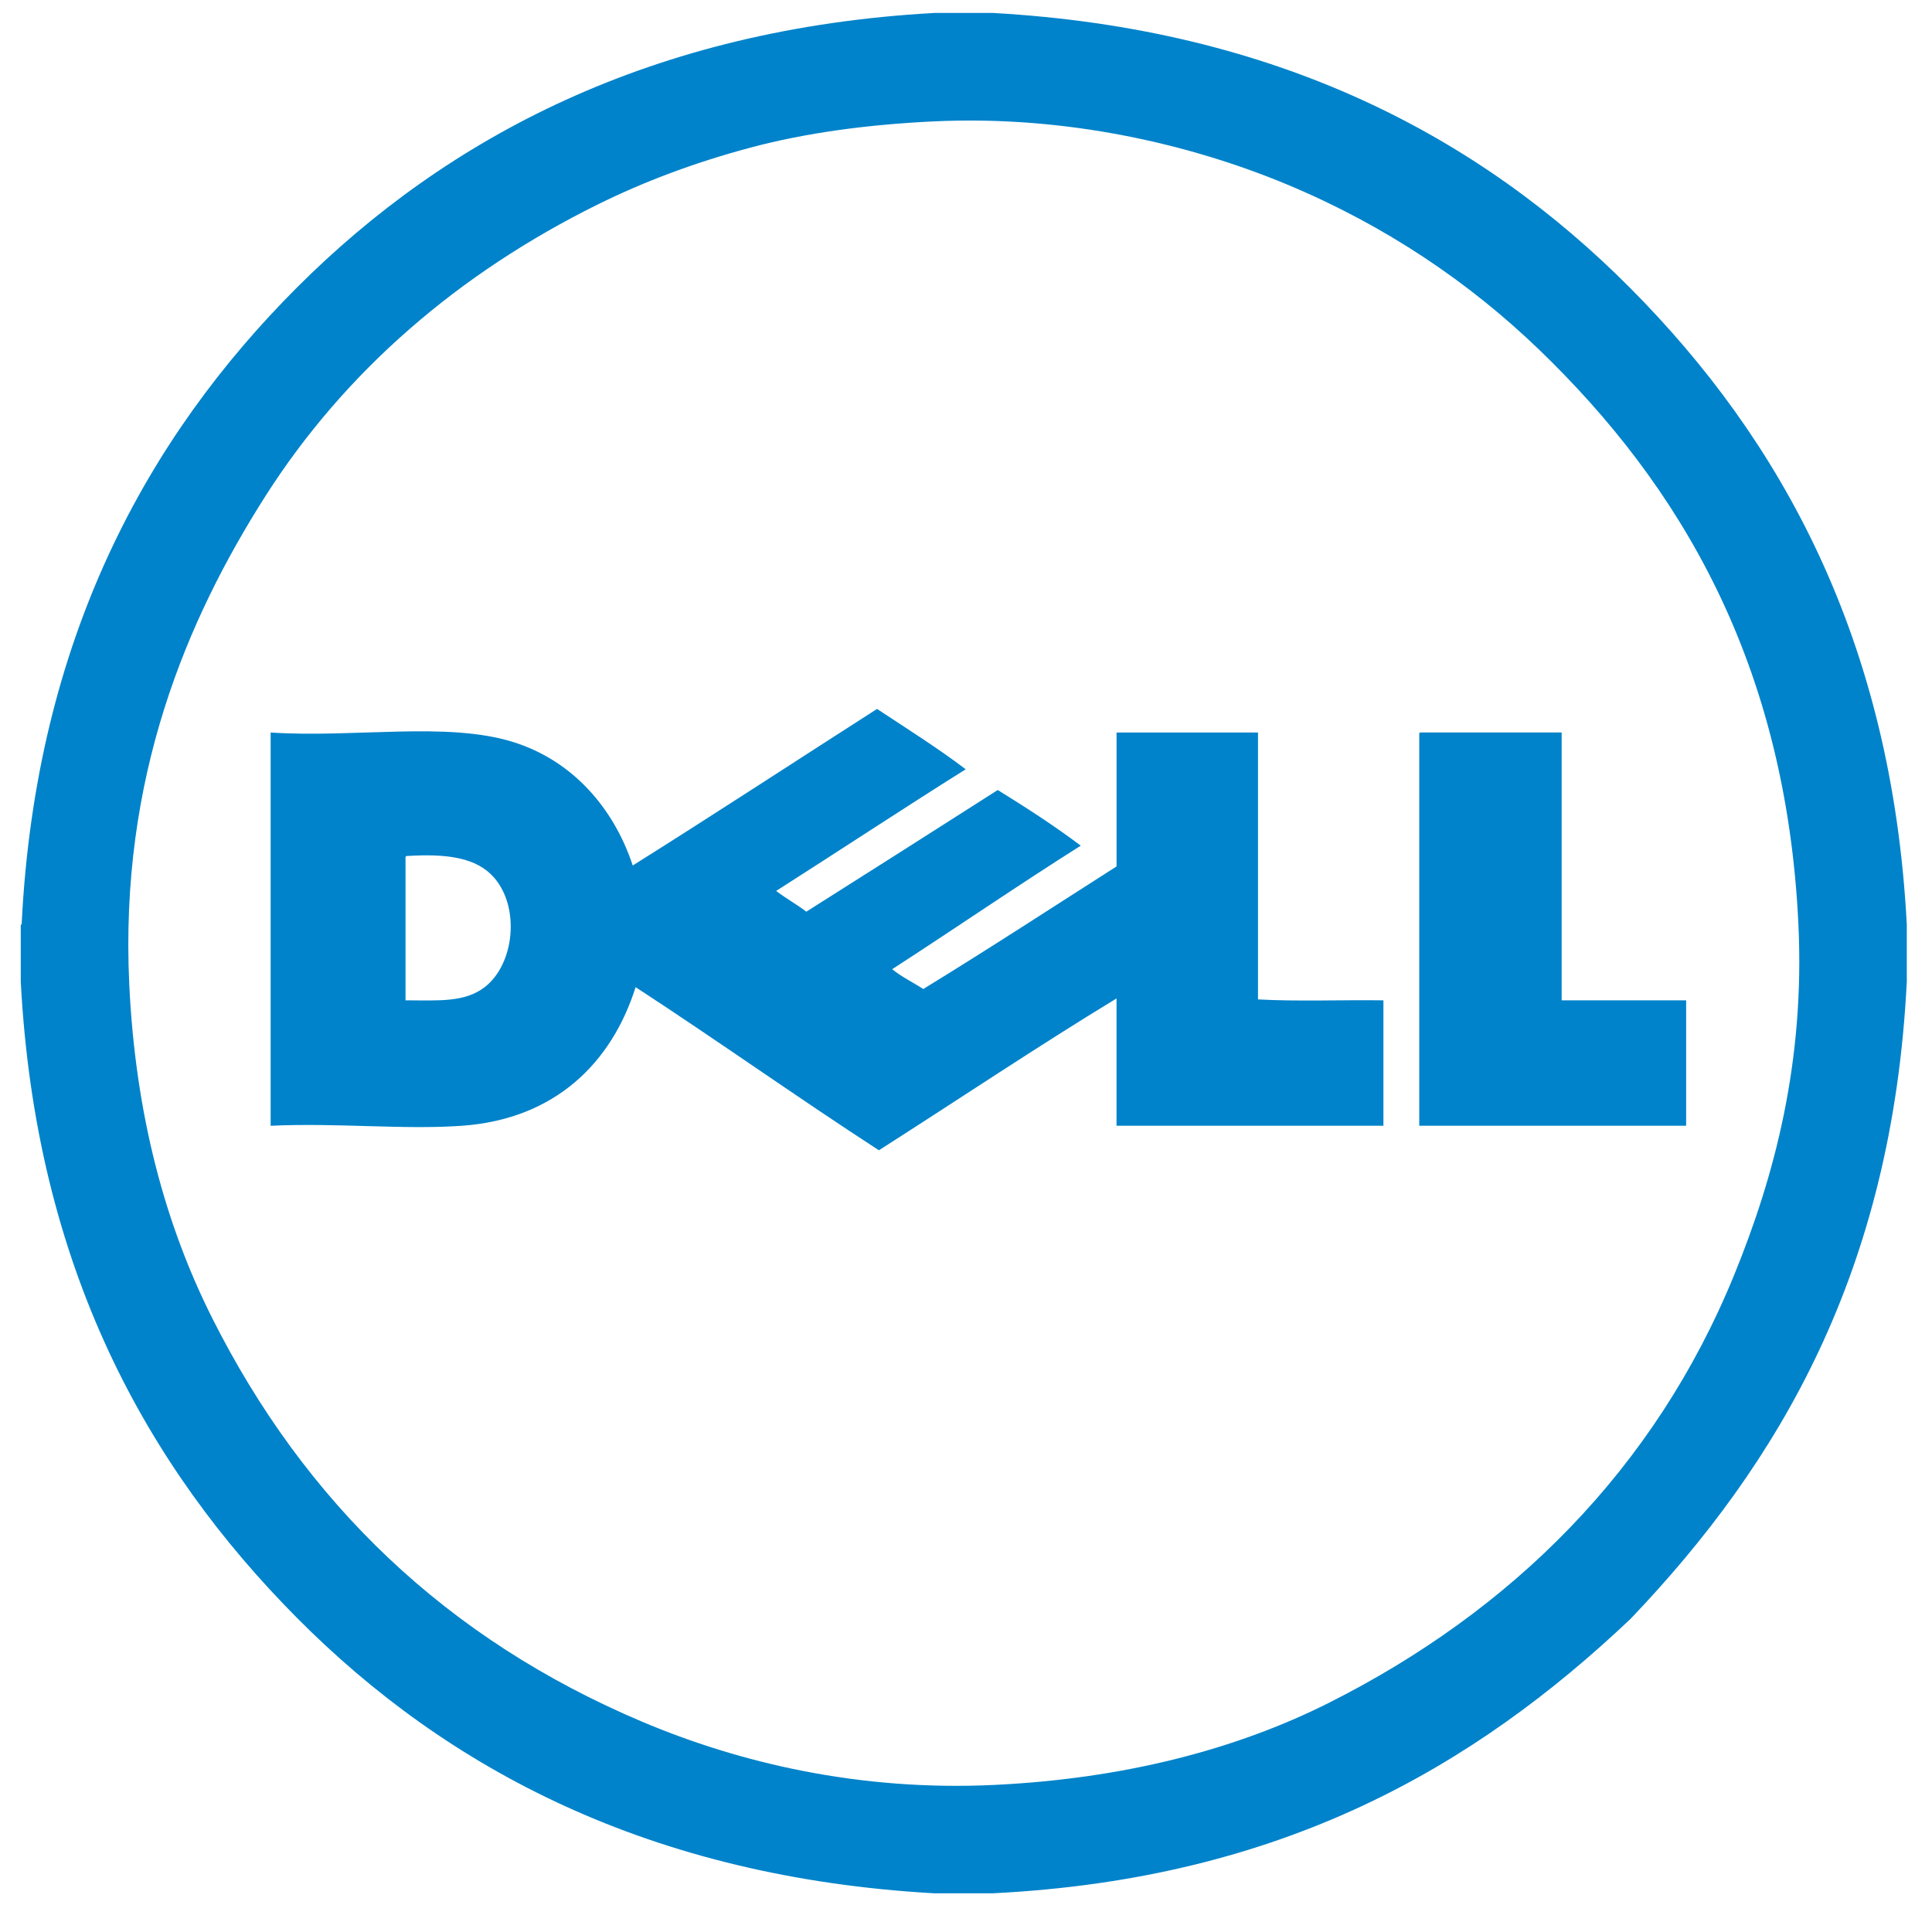 <?xml version="1.0" encoding="UTF-8"?>
<svg id="Layer_1" data-name="Layer 1" xmlns="http://www.w3.org/2000/svg" viewBox="0 0 710 700">
  <defs>
    <style>
      .cls-1 {
        fill: #0083ca;
      }
    </style>
  </defs>
  <path class="cls-1" d="M343.44,4.76h21.49c104.51,5.89,179.03,45.58,234.27,101.19,55.25,55.62,96.08,128.97,101.54,233.92v20.79c-5.31,106.63-46.86,177.01-101.54,234.27-57.43,54.39-128.04,95.6-234.62,100.84h-21.14c-104.5-5.91-179.03-45.57-234.27-101.19C53.93,538.98,13.09,465.63,7.63,360.67v-20.79c.27-.08.4-.29.35-.69,5.23-104.55,46.29-178.67,101.19-233.58C164.34,50.45,239.62,10.48,343.44,4.76ZM275.52,54.32c-20.59,5.51-39.06,12.52-55.79,20.79-50.95,25.19-92.96,61.23-122.33,107.43-28.67,45.09-53.5,103.1-49.9,179.17,2.27,47.96,13.21,88.29,30.49,122.68,34.14,67.89,86.11,117.92,158.03,148.33,35.57,15.04,79.64,25.58,129.26,23.22,47.6-2.27,88.85-12.97,123.03-30.15,66.98-33.68,119.76-85.64,149.02-157.34,14.8-36.27,25.99-78.16,23.57-128.92-4.58-96.15-43.69-161.34-95.3-211.05-25.54-24.6-56.29-45.52-92.53-60.65-35.16-14.67-80.94-25.55-129.96-23.22-24.1,1.15-46.84,4.15-67.58,9.7h0Z"/>
  <path class="cls-1" d="M322.31,260.52c10.98,7.27,22.21,14.29,32.58,22.18-23.42,14.7-46.37,29.87-69.66,44.71,3.54,2.7,7.55,4.92,11.09,7.62,23.48-14.87,46.96-29.74,70.35-44.71,10.49,6.49,20.82,13.15,30.5,20.45-23.44,14.8-46.09,30.39-69.31,45.4,3.44,2.8,7.66,4.82,11.43,7.28,24.01-14.69,47.41-29.98,71.04-45.05v-49.21h51.98v98.08c14.67.81,30.84.12,46.09.34v46.09h-98.08v-46.79c-28.82,17.51-58.34,37.3-87.33,55.8-30.19-19.6-59.28-40.3-89.41-59.95-8.73,27.67-29.46,48.48-63.77,50.94-21.39,1.53-45.71-1.14-70.35,0v-144.51c30.81,2.04,64.64-4.12,89.06,3.47,21.6,6.71,36.91,23.94,44.01,45.4,30.16-18.94,59.83-38.36,89.76-57.53h0ZM149.03,315.62v51.98c12.38.06,21.8.78,29.11-4.85,10.87-8.38,13.06-29.14,3.47-40.2-6.41-7.38-17.22-8.93-32.23-7.97-.4.06-.38.55-.35,1.04ZM521.92,269.18h51.98v98.42h45.75v46.09h-98.08v-143.47c-.03-.49-.06-.98.35-1.04h0Z"/>
</svg>